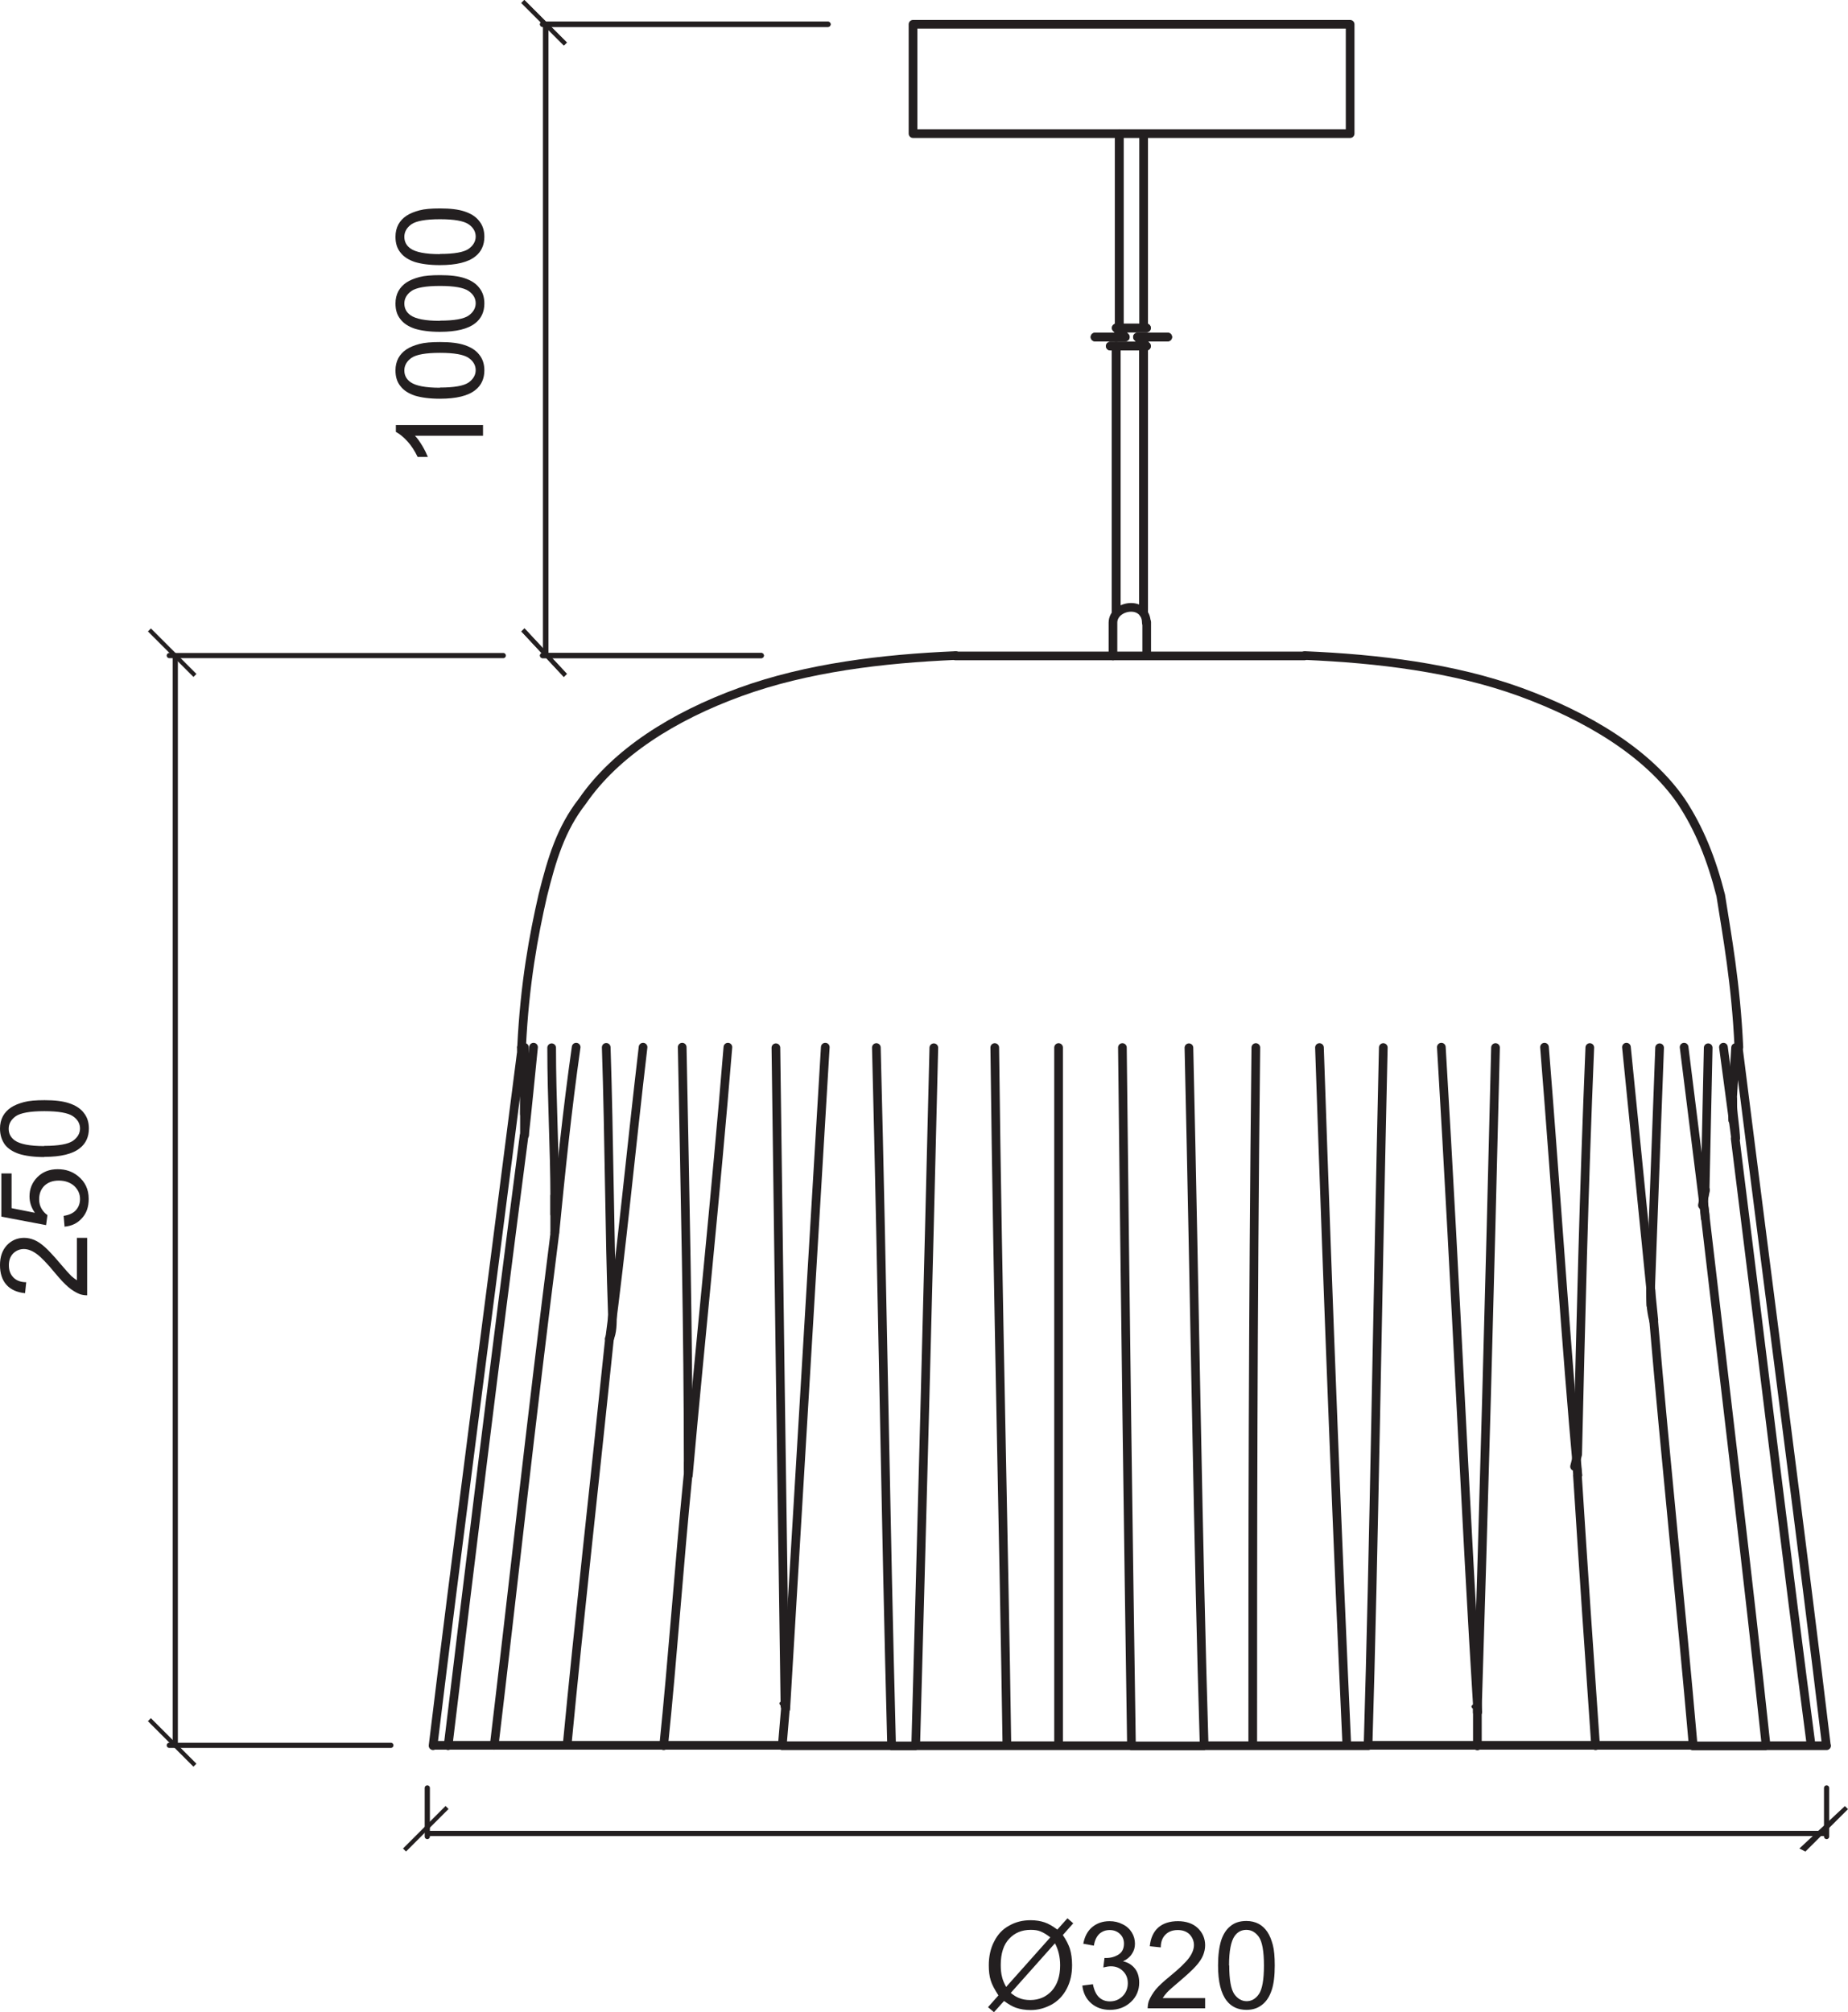 <?xml version="1.0" encoding="UTF-8"?> <svg xmlns="http://www.w3.org/2000/svg" id="Layer_1" data-name="Layer 1" viewBox="0 0 95.84 104.35"><path d="m25.62,90.52h-2.36m0,0h-.79m13.22-14.64c0-6.77-.16-13.85-.31-21.57m.31,22.2v-.63m-3.93-7.71c-.16-4.41-.16-8.97-.32-13.85m.16,15.11c.16-.32.16-.79.16-1.26m-2.99-4.25v-1.89m-1.57-5.35v-2.36m0,4.57v-2.2m-.16-2.05v-.31m0,.31v-.31m62.81,2.68l.16-2.68m-.16,2.68c0,.79.16,1.42.16,2.05m-4.41,7.87l.47-12.59m-.47,12.59c0,.47,0,.94.16,1.57m-3.94,6.93c.16-6.77.32-13.7.63-21.1m-.63,21.1c-.16.31,0,.79,0,1.1m-5.2,12.12c.32-10.23.63-21.41.94-34.32m-43.14,36.21c.47-4.57.79-9.29,1.26-14.01m-12.44,14.01c1.1-9.13,2.36-19.52,3.94-31.64m-4.72,31.64c1.26-10.39,2.83-22.2,4.57-35.89m67.69,35.89c-1.26-10.55-2.83-22.36-4.57-36.21m3.78,36.21c-1.26-9.6-2.52-20.15-3.94-31.49m-7.24,31.49c-.32-4.57-.63-9.13-.94-14.01m-10.86,14.01c.31-10.39.47-22.2.79-36.21m-1.89,36.21c-.47-10.23-.94-22.04-1.42-36.21m-3.46,36.21c0-10.23,0-22.04.16-36.21m-6.45,36.21c-.16-10.55-.32-22.36-.47-36.21m-3.31,36.21v-36.21m-2.68,36.21c-.16-10.86-.47-22.83-.63-36.21m-5.35,36.21c-.31-11.65-.47-23.61-.79-36.21m49.28,36.21h-.79m0,0h-2.36m-20.62,0h-1.1m0,0h-4.88m0,0h-2.52m-3.78,0h-3.78m0,0h-2.68m0,0h-4.72m-6.93,0l.16-1.89m26.92-54.63h-18.1m-3.31,56.52h-5.67m41.09-14.48l.16-.63m-53.05-13.38c0-2.36-.16-5.04-.16-7.71m59.82,7.4l.16-7.4m-.16,7.4c-.16.63,0,.94,0,1.42m-47.7,25.5v-.16m35.89,2.05v-1.73m-14.17,1.73c-.32-10.39-.47-22.2-.79-36.21m-14.17,36.21c.31-11.18.63-23.3.94-36.21m43.14,36.21h-3.78m-25.35,0h-3.78m-11.18,0h-1.26m-5.51-2.05c-.16-10.86-.32-22.35-.47-34.16m36.37,34.32v.16" style="fill: none; stroke: #231f20; stroke-linecap: round; stroke-linejoin: round; stroke-width: .45px;"></path><path d="m76.63,88.48q0,.16-.16.16s-.16,0-.16-.16l.16-.16c.16,0,.16.16.16.16" style="fill: #231f20;"></path><path d="m35.7,76.2v-.32m-6.93-12.91v-.94m-1.57-4.25v-1.1m62.66,1.42v-1.1m-1.57,5.51l.16-.79m-2.83,5.98v-.79" style="fill: none; stroke: #231f20; stroke-linecap: round; stroke-linejoin: round; stroke-width: .45px;"></path><path d="m40.74,88.32q0,.16-.16.16s-.16,0-.16-.16l.16-.16c.16,0,.16.16.16.16" style="fill: #231f20;"></path><path d="m57.9,17.95h-.32m1.73-.94V6.93m-1.26,10.08V6.93m-1.26,10.55h1.57l-.47-.47h1.57m-1.57.94h1.57l-.47-.47h1.57M47.35,1.26h22.67v5.67h-22.67V1.26Zm0,0h22.67v5.67h-22.67V1.26Zm12.12,31.01v1.73m-.16-17V6.93m-23.61,69.58c.63-7.08,1.42-14.48,2.05-22.2m-8.97,9.6c.31-3.15.63-6.3,1.1-9.6m-2.68,4.57c.16-1.42.31-2.99.47-4.57m62.34,4.72l-.63-4.72m-.94,8.82l-1.1-8.82m-1.57,14.17l-1.42-14.17m-2.52,22.2c-.63-6.93-1.1-14.33-1.73-22.2m-3.46,34.48c-.63-10.07-1.1-21.25-1.89-34.48m-34,34.32l2.05-34.32m24.87-20.31c3.78.16,7.71.63,11.18,1.89,3.46,1.26,6.61,3.15,8.34,5.67.94,1.42,1.57,2.99,2.05,4.88.32,2.05.79,4.57.94,7.87m-63.13,0c.16-3.31.63-5.82,1.1-7.87.47-1.89.94-3.46,2.05-4.88,1.73-2.52,4.72-4.41,8.19-5.67,3.46-1.26,7.4-1.73,11.18-1.89m-17.95,35.42c.63-4.72,1.1-9.76,1.73-15.11m-3.94,36.21c.63-6.61,1.42-13.54,2.2-21.1m-5.98,21.1c.94-7.87,1.89-16.69,3.15-26.61m62.81,26.61c-.94-8.82-2.05-17.95-3.15-27.39m-.63,27.39c-.63-7.24-1.42-14.64-2.05-22.04m-45.18,22.04h-6.14m0,0h-5.04m0,0h-3.78m62.18,0h-5.04m0,0h-6.14m0,0h-5.67" style="fill: none; stroke: #231f20; stroke-linecap: round; stroke-linejoin: round; stroke-width: .45px;"></path><path d="m59.47,16.69q0,.16-.16.16s-.16,0-.16-.16l.16-.16c.16,0,.16.16.16.16" style="fill: #231f20;"></path><path d="m57.9,17.95h-.32m.47-.94V6.93m-1.26,10.55h1.57l-.47-.47h1.57m-1.57.94h1.57l-.47-.47h1.57m-1.26,14.33v-13.85m-1.42,13.85v-13.85m-.16,14.33v1.73m1.73-1.73c0-.47-.32-.79-.79-.79s-.94.32-.94.79" style="fill: none; stroke: #231f20; stroke-linecap: round; stroke-linejoin: round; stroke-width: .45px;"></path><path d="m59.47,16.69q0,.16-.16.16s-.16,0-.16-.16l.16-.16c.16,0,.16.16.16.16" style="fill: #231f20;"></path><path d="m59.31,31.8v-13.85m-1.42,13.85v-13.85" style="fill: none; stroke: #231f20; stroke-linecap: round; stroke-linejoin: round; stroke-width: .45px;"></path><path d="m25.05,22.05v.55h-3.53c.13.13.25.31.38.52.13.22.22.41.29.58h-.53c-.15-.31-.32-.58-.53-.81-.21-.23-.41-.39-.6-.49v-.36h4.53Z" style="fill: #231f20;"></path><path d="m22.82,20.1c.74,0,1.23-.09,1.48-.26.24-.17.37-.39.37-.64s-.12-.47-.37-.64c-.25-.17-.74-.26-1.48-.26s-1.23.09-1.48.26c-.24.17-.37.39-.37.65s.11.46.32.61c.27.19.78.29,1.52.29m0,.57c-.53,0-.96-.06-1.29-.16-.33-.11-.58-.27-.75-.49-.18-.22-.26-.49-.26-.82,0-.24.05-.45.15-.64.1-.18.24-.33.42-.45.18-.12.41-.21.67-.28.26-.07.62-.1,1.07-.1.53,0,.96.05,1.28.16.33.11.58.27.75.49.18.22.27.49.27.82,0,.43-.16.78-.47,1.02-.37.3-.99.45-1.83.45" style="fill: #231f20;"></path><path d="m22.82,16.63c.74,0,1.23-.09,1.48-.26.24-.17.37-.39.37-.64s-.12-.47-.37-.64c-.25-.17-.74-.26-1.48-.26s-1.23.09-1.48.26c-.24.17-.37.39-.37.65s.11.46.32.61c.27.19.78.29,1.52.29m0,.57c-.53,0-.96-.06-1.29-.16-.33-.11-.58-.27-.75-.49-.18-.22-.26-.49-.26-.82,0-.24.05-.45.15-.64.1-.18.24-.33.42-.45.18-.12.41-.21.67-.28.26-.07.62-.1,1.07-.1.53,0,.96.05,1.28.16.33.11.58.27.75.49.18.22.27.49.27.82,0,.43-.16.78-.47,1.02-.37.3-.99.45-1.83.45" style="fill: #231f20;"></path><path d="m22.82,13.17c.74,0,1.23-.09,1.48-.26.24-.17.37-.39.37-.64s-.12-.47-.37-.64c-.25-.17-.74-.26-1.48-.26s-1.23.09-1.48.26c-.24.17-.37.39-.37.65s.11.46.32.61c.27.19.78.29,1.52.29m0,.57c-.53,0-.96-.06-1.29-.16-.33-.11-.58-.27-.75-.49-.18-.22-.26-.49-.26-.82,0-.24.05-.45.15-.64.1-.18.24-.33.42-.45.18-.12.41-.21.67-.28.26-.07.62-.1,1.07-.1.53,0,.96.05,1.28.16.33.11.58.27.75.49.18.22.27.49.27.82,0,.43-.16.78-.47,1.02-.37.3-.99.45-1.83.45" style="fill: #231f20;"></path><rect x="28.11" y="-.38" width=".22" height="3.12" transform="translate(7.43 20.3) rotate(-45)" style="fill: #231f20;"></rect><polygon points="27.04 32.75 29.24 35.11 29.4 34.95 27.2 32.59 27.04 32.75" style="fill: #231f20;"></polygon><path d="m28.3,1.26v32.74m11.18,0h-11.34M42.94,1.26h-14.8" style="fill: none; stroke: #231f20; stroke-linecap: round; stroke-linejoin: round; stroke-width: .27px;"></path><path d="m3.99,64.2h.53v2.98c-.13,0-.26-.02-.38-.06-.2-.08-.4-.2-.6-.37-.2-.17-.42-.41-.68-.72-.4-.49-.72-.82-.95-.99-.23-.17-.46-.26-.67-.26-.22,0-.4.08-.56.23-.15.16-.22.36-.22.61,0,.27.08.48.24.64s.38.24.66.24l-.06.57c-.42-.04-.75-.19-.97-.44-.22-.25-.33-.59-.33-1.02s.12-.77.36-1.03c.24-.25.54-.38.89-.38.18,0,.36.04.53.11.17.07.36.2.55.37.19.17.46.46.79.85.28.33.47.54.57.64.1.09.2.17.3.23v-2.21Z" style="fill: #231f20;"></path><path d="m3.35,63.64l-.05-.58c.28-.04.5-.14.64-.3.14-.16.21-.35.21-.57,0-.27-.1-.49-.3-.68-.2-.18-.47-.28-.8-.28-.32,0-.56.09-.75.27-.18.18-.27.41-.27.7,0,.18.04.34.12.48.08.14.19.26.31.34l-.07.52-2.32-.44v-2.24h.53v1.8l1.21.24c-.19-.27-.28-.55-.28-.85,0-.39.14-.73.41-1,.27-.27.62-.41,1.05-.41s.76.12,1.06.36c.36.29.55.68.55,1.18,0,.41-.11.74-.35,1-.23.26-.53.41-.91.44" style="fill: #231f20;"></path><path d="m2.3,59.43c.74,0,1.23-.09,1.48-.26.24-.17.37-.39.37-.64s-.12-.47-.37-.64c-.25-.17-.74-.26-1.48-.26s-1.23.09-1.48.26c-.24.17-.37.39-.37.65s.11.46.32.61c.27.19.78.29,1.52.29m0,.57c-.53,0-.96-.06-1.29-.16-.33-.11-.58-.27-.75-.49C.09,59.13,0,58.86,0,58.53c0-.24.05-.45.15-.64.1-.18.24-.33.42-.45.18-.12.41-.21.67-.28.26-.07.62-.1,1.07-.1.53,0,.96.05,1.28.16.33.11.58.27.75.49.18.22.27.49.27.82,0,.43-.16.78-.47,1.02-.37.3-.99.45-1.83.45" style="fill: #231f20;"></path><rect x="8.82" y="32.18" width=".22" height="3.34" transform="translate(-21.32 16.23) rotate(-45)" style="fill: #231f20;"></rect><rect x="8.82" y="88.69" width=".22" height="3.34" transform="translate(-61.28 32.79) rotate(-45)" style="fill: #231f20;"></rect><path d="m9.09,34v56.52m11.18,0h-11.49m17.32-56.52H8.78" style="fill: none; stroke: #231f20; stroke-linecap: round; stroke-linejoin: round; stroke-width: .27px;"></path><path d="m54.7,100.8l-2.28,2.56c.16.13.3.22.44.27.17.07.36.1.57.1.45,0,.82-.16,1.11-.47.29-.32.44-.76.44-1.33,0-.43-.09-.8-.26-1.13m-.25-.32c-.19-.15-.36-.25-.51-.31-.14-.06-.31-.08-.51-.08-.45,0-.82.15-1.11.46-.29.3-.44.76-.44,1.36,0,.24.02.45.07.63.03.14.1.31.21.51l2.29-2.57Zm.37-.41l.52-.58.3.26-.54.61c.18.26.29.49.36.69.08.26.12.55.12.87,0,.46-.09.87-.28,1.23-.19.36-.45.63-.79.82-.34.18-.69.28-1.07.28-.28,0-.54-.04-.77-.12-.18-.06-.38-.18-.62-.35l-.52.58-.31-.26.54-.61c-.2-.31-.34-.57-.4-.78-.07-.22-.1-.48-.1-.78,0-.46.09-.88.28-1.24.18-.36.44-.64.78-.82.33-.19.7-.28,1.11-.28.27,0,.51.04.72.11.21.07.43.2.67.38" style="fill: #231f20;"></path><path d="m56.13,102.98l.55-.07c.06.31.17.54.32.68.15.14.34.21.56.21.26,0,.48-.09.66-.27.18-.18.27-.41.27-.67s-.08-.46-.25-.63c-.17-.17-.38-.25-.63-.25-.1,0-.23.02-.39.06l.06-.49s.07,0,.09,0c.23,0,.45-.06.64-.18.19-.12.28-.31.28-.57,0-.2-.07-.37-.21-.5-.14-.13-.31-.2-.53-.2s-.39.07-.54.2c-.14.14-.24.34-.28.61l-.55-.1c.07-.37.22-.66.46-.86.24-.2.54-.31.9-.31.25,0,.47.05.68.16.21.1.37.25.48.43.11.18.16.38.16.58s-.05.37-.16.53c-.1.16-.26.29-.46.38.27.06.47.19.62.38.15.19.22.44.22.73,0,.39-.14.73-.43,1-.29.27-.65.41-1.09.41-.39,0-.72-.12-.98-.35s-.41-.54-.45-.92" style="fill: #231f20;"></path><path d="m62.5,103.63v.53h-2.98c0-.13.02-.26.06-.38.08-.2.2-.4.36-.6.17-.2.41-.42.73-.68.49-.4.82-.72.99-.95.17-.23.26-.46.26-.67s-.08-.4-.23-.56c-.16-.15-.36-.22-.61-.22-.27,0-.48.08-.64.24-.16.16-.24.38-.24.66l-.57-.06c.04-.42.19-.75.44-.97.25-.22.6-.33,1.02-.33s.78.12,1.03.36c.25.24.38.54.38.89,0,.18-.04.36-.11.53-.07.17-.2.36-.37.55-.17.19-.46.46-.85.79-.33.28-.55.47-.64.57-.09.1-.17.2-.23.3h2.21Z" style="fill: #231f20;"></path><path d="m63.75,101.94c0,.74.09,1.23.26,1.48.17.24.39.37.64.37s.47-.12.64-.37c.17-.25.26-.74.26-1.48s-.09-1.23-.26-1.48c-.17-.24-.39-.37-.65-.37s-.46.11-.61.32c-.19.27-.29.78-.29,1.52m-.57,0c0-.53.06-.96.16-1.29.11-.33.27-.58.49-.75.22-.18.49-.26.82-.26.24,0,.45.05.64.15.18.1.33.24.45.42.12.18.21.41.28.67.07.26.1.62.1,1.07,0,.53-.05.96-.16,1.28-.11.33-.27.58-.49.75-.22.18-.49.27-.82.27-.43,0-.78-.16-1.02-.47-.3-.38-.45-.99-.45-1.83" style="fill: #231f20;"></path><rect x="20.52" y="94.74" width="3.12" height=".22" transform="translate(-60.6 43.39) rotate(-45)" style="fill: #231f20;"></rect><polygon points="93.63 96.03 95.84 93.83 95.68 93.67 93.32 95.87 93.63 96.03" style="fill: #231f20;"></polygon><path d="m22.16,95.09h72.57m0-2.36v2.52m-72.57-2.52v2.52" style="fill: none; stroke: #231f20; stroke-linecap: round; stroke-linejoin: round; stroke-width: .27px;"></path><rect x="28.11" y="-.38" width=".22" height="3.12" transform="translate(7.43 20.3) rotate(-45)" style="fill: #231f20;"></rect><polygon points="27.04 32.75 29.24 35.11 29.4 34.95 27.2 32.59 27.04 32.75" style="fill: #231f20;"></polygon><path d="m28.3,1.26v32.74m11.18,0h-11.34M42.94,1.26h-14.8" style="fill: none; stroke: #231f20; stroke-linecap: round; stroke-linejoin: round; stroke-width: .27px;"></path></svg> 